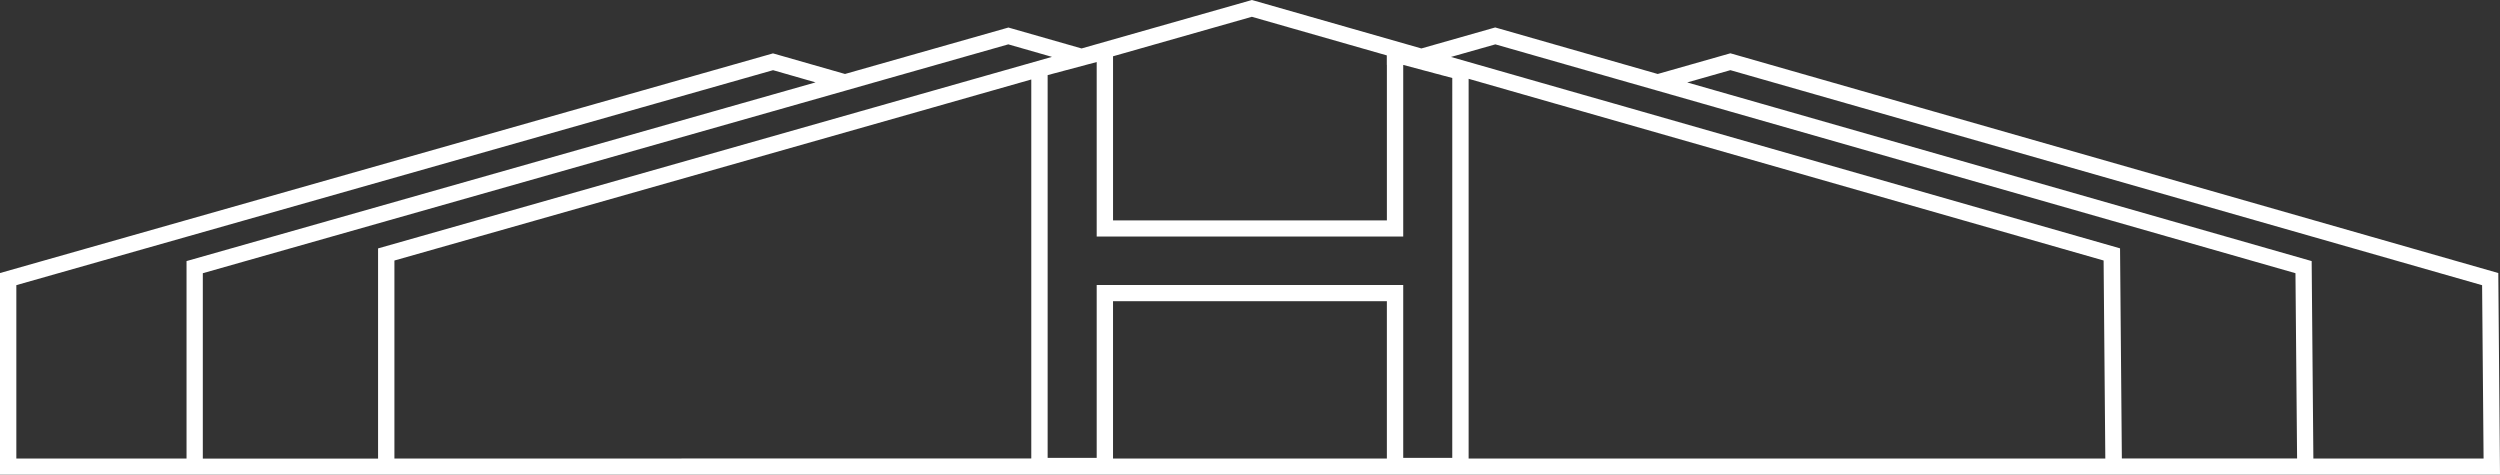 <?xml version="1.0" encoding="UTF-8" standalone="no"?>
<svg xmlns:inkscape="http://www.inkscape.org/namespaces/inkscape" xmlns:sodipodi="http://sodipodi.sourceforge.net/DTD/sodipodi-0.dtd" xmlns="http://www.w3.org/2000/svg" xmlns:svg="http://www.w3.org/2000/svg" width="158" height="30" viewBox="0 0 158 30" fill="none" version="1.1" id="svg4">
  <rect x="0" y="0" width="158" height="30" fill="#333333" stroke="none"/>
  <defs id="defs8"></defs>
  <path d="M 157.892,17.256 109.504,3.409 109.36,3.368 104.767,4.675 94.641,1.776 94.496,1.735 89.831,3.062 79.266,0.041 79.121,0 68.355,3.062 63.876,1.781 63.731,1.74 53.404,4.675 48.997,3.414 48.852,3.374 0,17.256 V 30 h 158 z m -43.49,11.723 H 92.817 V 4.981 l 5.419,1.552 0.93,0.265 0.929,0.265 32.853,9.401 0.108,12.514 h -18.66 z m -71.331,0 H 24.927 V 16.465 l 33.1,-9.406 0.93,-0.265 0.93,-0.265 5.29,-1.506 V 28.974 H 43.071 Z M 1.033,18.021 48.857,4.435 51.544,5.206 11.789,16.5 V 28.979 H 1.033 V 18.026 Z m 11.789,-0.755 40.581,-11.529 0.93,-0.265 0.93,-0.265 8.462,-2.404 2.759,0.791 -8.462,2.404 -0.93,0.265 -0.93,0.265 L 23.894,15.699 V 28.984 H 12.818 V 17.276 Z m 74.828,11.713 h -17.307 v -9.942 h 17.307 z m 4.133,-0.041 H 88.684 V 18.011 H 69.311 V 28.938 H 66.211 V 4.747 L 69.311,3.92 V 14.949 H 88.684 V 4.103 l 3.1,0.827 z M 87.651,4.103 V 13.928 H 70.344 V 3.557 l 8.772,-2.496 8.53,2.44 v 0.602 z m 46.331,11.591 -32.015,-9.161 -0.93,-0.265 -0.93,-0.265 -8.406,-2.404 2.805,-0.796 8.405,2.404 0.93,0.265 0.93,0.265 40.302,11.529 0.103,11.708 H 134.101 L 133.987,15.689 Z m 12.115,0.806 -39.465,-11.29 2.728,-0.776 47.509,13.591 0.093,10.953 h -10.757 z" fill="#ffffff" id="path2"></path>
</svg>
